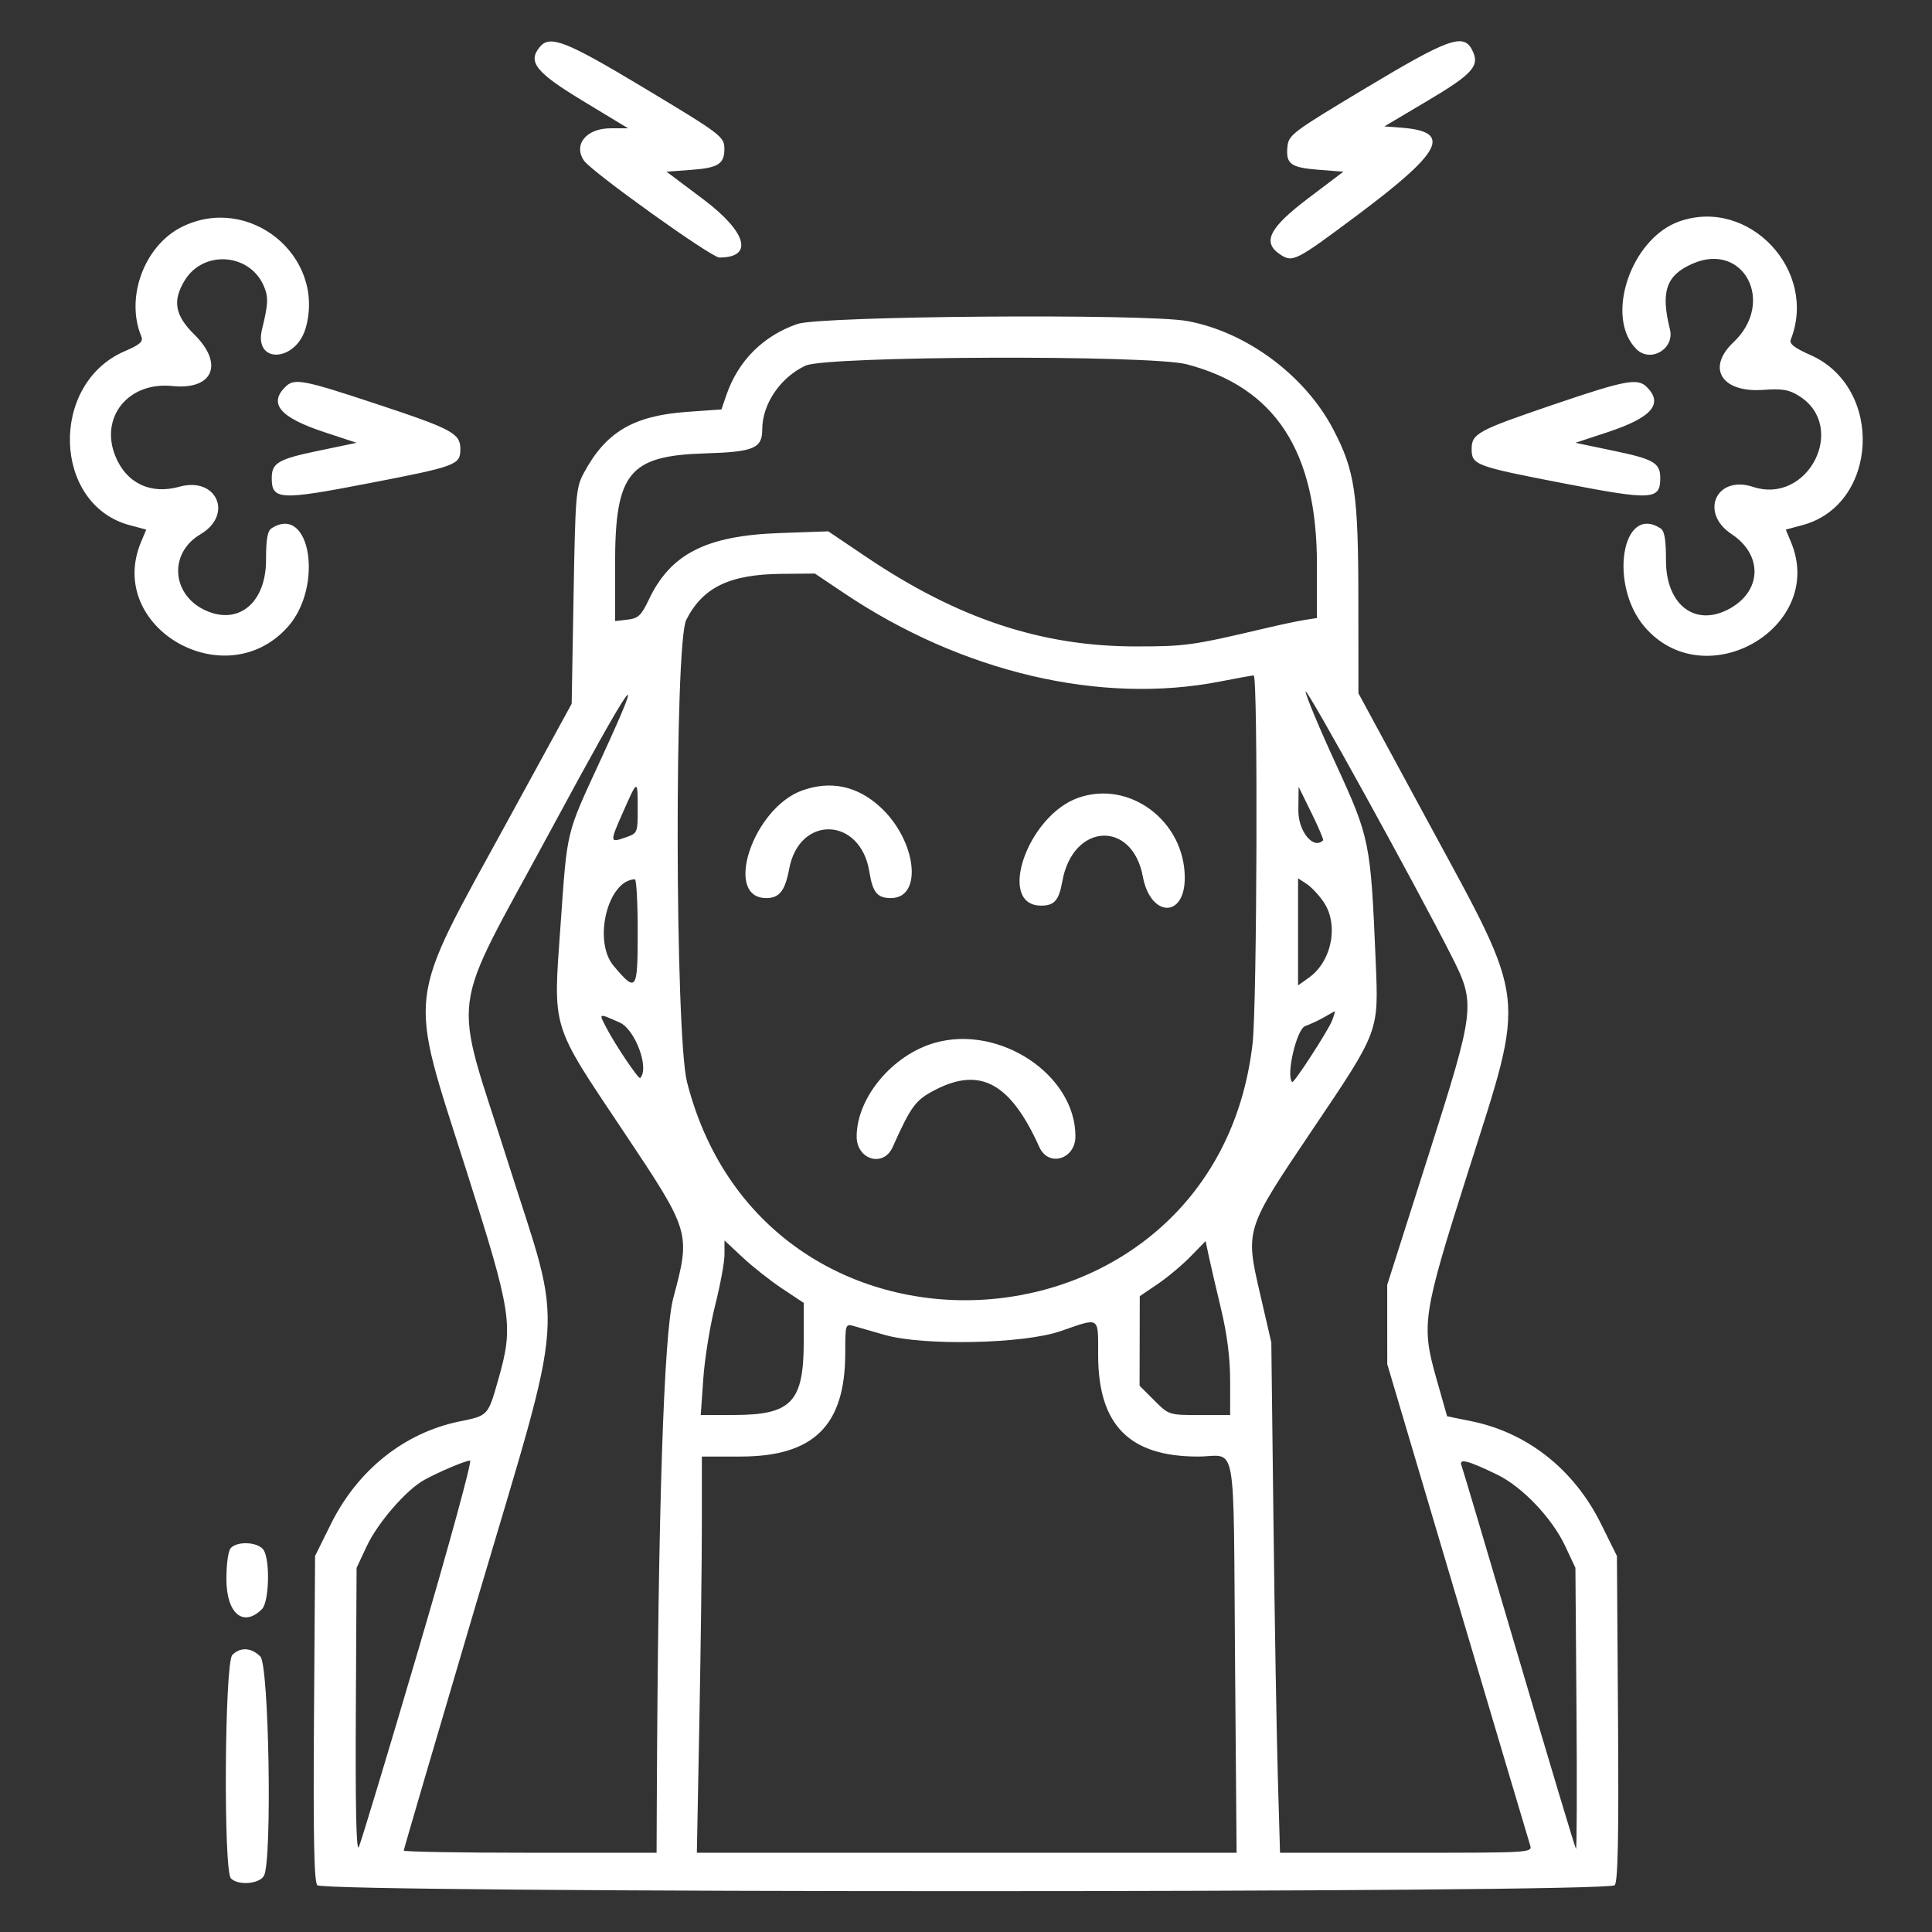 <svg id="svg" xmlns="http://www.w3.org/2000/svg" xmlns:xlink="http://www.w3.org/1999/xlink" width="400" height="400" viewBox="0, 0, 400,400"><rect x="0" y="0" width="400" height="400" fill="#333333" stroke="none"/><g id="svgg"><path id="path0" d="M111.758 9.718 C 109.187 12.816,110.921 14.988,120.684 20.898 L 130.040 26.563 126.404 26.563 C 121.404 26.563,118.636 29.937,120.910 33.260 C 122.498 35.580,147.278 53.320,148.931 53.320 C 156.111 53.320,154.640 48.042,145.561 41.226 L 137.996 35.547 143.246 35.156 C 148.685 34.752,149.976 33.927,149.976 30.859 C 149.976 28.286,149.439 27.879,133.086 18.053 C 117.150 8.478,113.856 7.190,111.758 9.718 M282.813 18.201 C 267.507 27.379,266.786 27.921,266.545 30.408 C 266.200 33.961,267.221 34.702,273.087 35.156 L 278.130 35.547 270.901 41.016 C 262.728 47.198,261.239 50.188,265.078 52.704 C 267.647 54.387,268.267 54.071,280.859 44.666 C 298.749 31.305,300.792 27.223,289.990 26.422 L 286.623 26.172 295.665 20.801 C 305.093 15.200,306.505 13.553,304.726 10.229 C 302.931 6.874,299.803 8.011,282.813 18.201 M37.678 46.966 C 29.884 50.824,25.895 61.596,29.267 69.677 C 29.701 70.718,28.975 71.357,25.812 72.718 C 10.178 79.443,10.887 104.462,26.832 108.726 L 30.275 109.647 29.200 112.220 C 21.831 129.857,46.561 144.236,59.528 129.854 C 67.048 121.514,64.290 104.273,56.250 109.359 C 55.379 109.910,55.078 111.599,55.078 115.936 C 55.078 124.585,49.651 129.331,42.940 126.551 C 35.548 123.489,34.749 114.604,41.507 110.612 C 48.384 106.549,44.852 98.613,37.129 100.776 C 31.156 102.448,26.115 100.019,23.860 94.383 C 20.635 86.323,26.619 78.991,35.661 79.924 C 44.099 80.795,46.427 75.368,40.234 69.263 C 36.203 65.289,35.668 62.280,38.242 58.058 C 42.142 51.662,51.806 52.418,54.675 59.344 C 55.594 61.563,55.525 62.990,54.248 68.191 C 52.463 75.459,61.382 75.015,63.345 67.738 C 67.347 52.901,51.537 40.106,37.678 46.966 M347.656 45.852 C 337.633 49.408,332.179 65.661,338.791 72.273 C 341.710 75.193,346.752 72.233,345.744 68.191 C 343.796 60.383,344.944 57.016,350.372 54.615 C 361.003 49.913,367.659 62.593,358.899 70.859 C 353.244 76.194,356.442 81.337,365.031 80.720 C 369.040 80.433,370.388 80.663,372.508 81.999 C 382.597 88.355,374.360 104.567,362.954 100.802 C 355.360 98.296,351.786 106.134,358.496 110.575 C 365.122 114.960,364.773 122.572,357.782 126.187 C 350.825 129.785,344.922 125.131,344.922 116.047 C 344.922 111.612,344.624 109.912,343.750 109.359 C 335.764 104.307,333.070 121.106,340.478 129.761 C 353.025 144.419,378.175 129.871,370.800 112.220 L 369.725 109.647 373.168 108.726 C 388.932 104.510,390.094 80.249,374.853 73.513 C 371.514 72.037,370.416 71.181,370.757 70.318 C 376.425 55.989,362.036 40.749,347.656 45.852 M165.103 67.071 C 157.999 69.526,152.816 74.712,150.387 81.799 L 149.369 84.766 142.229 85.276 C 131.115 86.071,125.407 89.458,120.861 97.956 C 119.234 100.996,119.119 102.386,118.750 123.438 L 118.359 145.703 105.115 169.922 C 83.886 208.741,84.424 204.218,96.510 242.188 C 106.003 272.011,106.365 274.358,103.186 285.547 C 101.021 293.169,101.106 293.076,95.150 294.291 C 83.757 296.615,74.064 304.331,68.542 315.470 L 65.234 322.144 65.007 355.680 C 64.840 380.320,65.021 389.507,65.689 390.311 C 67.054 391.956,332.946 391.956,334.311 390.311 C 334.979 389.507,335.160 380.320,334.993 355.680 L 334.766 322.144 331.458 315.470 C 325.896 304.249,316.246 296.613,304.642 294.251 L 299.609 293.226 297.407 285.480 C 294.213 274.246,294.507 272.323,303.965 242.578 C 315.977 204.801,316.394 208.439,295.670 170.168 L 281.250 143.537 281.236 124.308 C 281.221 102.157,280.531 97.467,276.019 88.862 C 270.156 77.676,257.977 68.662,245.755 66.460 C 237.077 64.897,169.923 65.406,165.103 67.071 M245.676 75.416 C 264.042 80.200,272.656 93.437,272.656 116.876 L 272.656 127.954 270.117 128.353 C 268.721 128.572,265.117 129.332,262.109 130.042 C 246.876 133.638,245.460 133.837,235.156 133.835 C 215.595 133.831,198.291 128.081,179.297 115.273 L 171.484 110.005 161.328 110.368 C 146.223 110.908,138.830 114.673,134.351 124.109 C 132.766 127.445,132.146 128.032,129.926 128.291 L 127.344 128.592 127.344 116.887 C 127.344 97.854,130.189 94.350,146.035 93.868 C 156.061 93.564,157.813 92.827,157.813 88.916 C 157.813 83.642,161.575 78.105,166.797 75.695 C 171.153 73.685,238.118 73.448,245.676 75.416 M59.040 80.134 C 55.551 83.623,58.028 86.467,67.188 89.487 L 73.828 91.677 65.753 93.363 C 57.639 95.057,56.284 95.848,56.262 98.902 C 56.228 103.538,57.845 103.631,76.332 100.059 C 94.521 96.544,95.313 96.250,95.313 92.994 C 95.313 89.733,93.682 88.851,78.124 83.696 C 62.614 78.556,60.932 78.242,59.040 80.134 M321.386 83.851 C 305.905 89.121,304.688 89.786,304.688 92.969 C 304.688 96.253,305.456 96.540,323.668 100.059 C 342.155 103.631,343.772 103.538,343.738 98.902 C 343.716 95.848,342.361 95.057,334.247 93.363 L 326.172 91.677 332.813 89.487 C 341.972 86.467,344.449 83.623,340.960 80.134 C 339.042 78.216,336.543 78.690,321.386 83.851 M174.725 122.784 C 199.202 139.227,227.916 145.960,252.734 141.074 C 256.172 140.398,259.248 139.844,259.570 139.844 C 260.463 139.844,260.256 207.999,259.339 216.016 C 251.765 282.188,158.749 288.586,142.249 224.070 C 139.756 214.321,139.615 133.167,142.083 128.330 C 145.535 121.564,151.069 118.905,161.899 118.810 L 168.720 118.750 174.725 122.784 M124.337 157.356 C 117.109 173.021,117.473 171.520,116.063 191.433 C 114.504 213.452,113.927 211.558,129.117 234.300 C 143.002 255.088,143.021 255.151,139.397 268.750 C 137.431 276.125,136.247 312.378,135.982 373.242 L 135.938 383.594 109.766 383.594 C 95.371 383.594,83.594 383.390,83.594 383.140 C 83.594 382.890,90.318 359.951,98.536 332.163 C 117.431 268.280,116.783 277.324,105.108 240.416 C 93.608 204.060,92.642 211.538,113.938 172.050 C 131.186 140.069,134.427 135.490,124.337 157.356 M300.576 198.041 C 305.554 207.896,305.453 208.747,295.652 239.508 L 287.207 266.016 287.211 274.219 L 287.214 282.422 301.740 331.391 C 309.730 358.324,316.497 381.087,316.780 381.977 C 317.292 383.590,317.231 383.594,291.154 383.594 L 265.016 383.594 264.559 367.773 C 264.307 359.072,263.901 335.299,263.656 314.944 L 263.211 277.935 260.915 267.997 C 257.793 254.486,257.741 254.649,271.691 233.946 C 285.611 213.287,285.440 213.740,284.823 199.031 C 283.787 174.342,283.613 173.480,276.578 158.188 C 273.132 150.698,270.313 143.946,270.313 143.184 C 270.313 141.962,293.250 183.539,300.576 198.041 M132.031 167.502 C 132.031 172.414,131.987 172.519,129.561 173.365 C 126.210 174.533,126.202 174.455,129.014 168.090 C 132.018 161.287,132.031 161.285,132.031 167.502 M166.113 163.648 C 155.919 167.281,149.676 185.938,158.654 185.938 C 161.367 185.938,162.545 184.431,163.396 179.877 C 165.493 168.653,178.172 169.113,179.989 180.479 C 180.675 184.771,181.630 185.938,184.453 185.938 C 191.209 185.938,189.732 173.847,182.137 166.985 C 177.390 162.697,171.956 161.565,166.113 163.648 M273.939 173.978 C 271.921 175.996,268.755 172.120,268.808 167.697 L 268.867 162.891 271.527 168.310 C 272.990 171.291,274.075 173.842,273.939 173.978 M223.190 165.194 C 212.667 168.948,206.310 187.500,215.547 187.500 C 218.304 187.500,219.233 186.429,219.953 182.422 C 222.113 170.399,234.411 169.699,236.610 181.474 C 238.202 189.992,245.332 190.161,245.295 181.680 C 245.244 169.943,233.802 161.410,223.190 165.194 M132.031 192.996 C 132.031 205.195,131.761 205.572,127.037 199.958 C 122.720 194.827,125.824 182.215,131.445 182.049 C 131.768 182.039,132.031 186.965,132.031 192.996 M274.023 186.719 C 277.230 191.415,275.764 199.019,270.997 202.412 L 268.750 204.013 268.750 192.927 L 268.750 181.841 270.508 182.993 C 271.475 183.626,273.057 185.303,274.023 186.719 M275.799 211.282 C 275.019 213.332,267.858 224.373,267.528 224.033 C 266.206 222.670,268.442 213.069,270.229 212.437 C 271.349 212.040,273.145 211.198,274.219 210.566 C 275.293 209.934,276.251 209.407,276.348 209.396 C 276.445 209.384,276.198 210.233,275.799 211.282 M128.304 211.705 C 131.516 213.126,134.505 221.224,132.542 223.187 C 132.213 223.517,127.328 216.247,125.489 212.691 C 123.944 209.702,123.849 209.735,128.304 211.705 M193.588 215.893 C 184.818 218.364,177.410 227.204,177.361 235.256 C 177.332 240.108,182.889 241.782,184.812 237.500 C 188.680 228.890,189.545 227.735,193.742 225.586 C 203.017 220.835,209.249 224.297,215.189 237.500 C 217.081 241.705,222.656 240.028,222.656 235.254 C 222.656 222.542,206.999 212.114,193.588 215.893 M161.965 266.803 L 166.406 269.752 166.406 277.729 C 166.406 290.260,163.879 292.938,152.033 292.957 L 145.082 292.969 145.615 285.386 C 145.908 281.216,147.015 274.385,148.074 270.206 C 149.133 266.027,150.000 261.305,150.000 259.712 L 150.000 256.817 153.762 260.336 C 155.830 262.271,159.522 265.181,161.965 266.803 M252.773 270.875 C 254.074 276.301,254.688 281.119,254.688 285.914 L 254.688 292.969 248.346 292.969 C 242.020 292.969,241.996 292.961,238.971 289.936 L 235.938 286.903 235.958 277.631 L 235.978 268.359 239.669 265.858 C 241.699 264.482,244.766 261.915,246.484 260.153 L 249.609 256.949 250.234 259.920 C 250.577 261.554,251.720 266.483,252.773 270.875 M227.361 280.664 C 227.395 295.045,233.834 301.563,248.007 301.563 C 256.249 301.563,255.316 296.380,255.705 344.336 L 256.024 383.594 200.151 383.594 L 144.278 383.594 144.795 356.513 C 145.080 341.619,145.313 323.162,145.313 315.497 L 145.313 301.563 153.269 301.563 C 168.501 301.563,175.000 295.141,175.000 280.092 C 175.000 274.184,175.043 274.049,176.758 274.540 C 177.725 274.818,180.625 275.650,183.203 276.389 C 191.181 278.678,211.944 278.236,219.531 275.615 C 227.875 272.733,227.341 272.389,227.361 280.664 M86.606 341.602 C 80.250 363.193,74.704 381.563,74.281 382.422 C 73.767 383.468,73.565 374.182,73.671 354.297 L 73.828 324.609 75.922 320.142 C 78.218 315.242,84.151 308.410,87.866 306.386 C 91.029 304.662,96.281 302.442,97.324 302.387 C 97.785 302.363,92.962 320.010,86.606 341.602 M309.973 305.305 C 315.177 307.825,321.342 314.303,324.066 320.115 L 326.172 324.609 326.395 353.869 C 326.517 369.961,326.468 382.969,326.285 382.775 C 326.101 382.581,320.800 364.921,314.505 343.531 C 308.209 322.141,302.844 304.083,302.583 303.402 C 301.997 301.875,303.902 302.366,309.973 305.305 M47.813 320.469 C 47.259 321.022,46.875 323.681,46.875 326.953 C 46.875 334.068,50.376 337.012,54.241 333.147 C 55.672 331.717,55.957 323.466,54.660 321.042 C 53.733 319.310,49.339 318.942,47.813 320.469 M48.103 342.634 C 46.501 344.235,46.231 387.325,47.813 388.906 C 49.339 390.433,53.733 390.065,54.660 388.333 C 56.368 385.141,55.697 344.760,53.906 342.969 C 52.029 341.092,49.775 340.962,48.103 342.634 " stroke="none" fill="#ffffff" fill-rule="evenodd"></path></g></svg>
